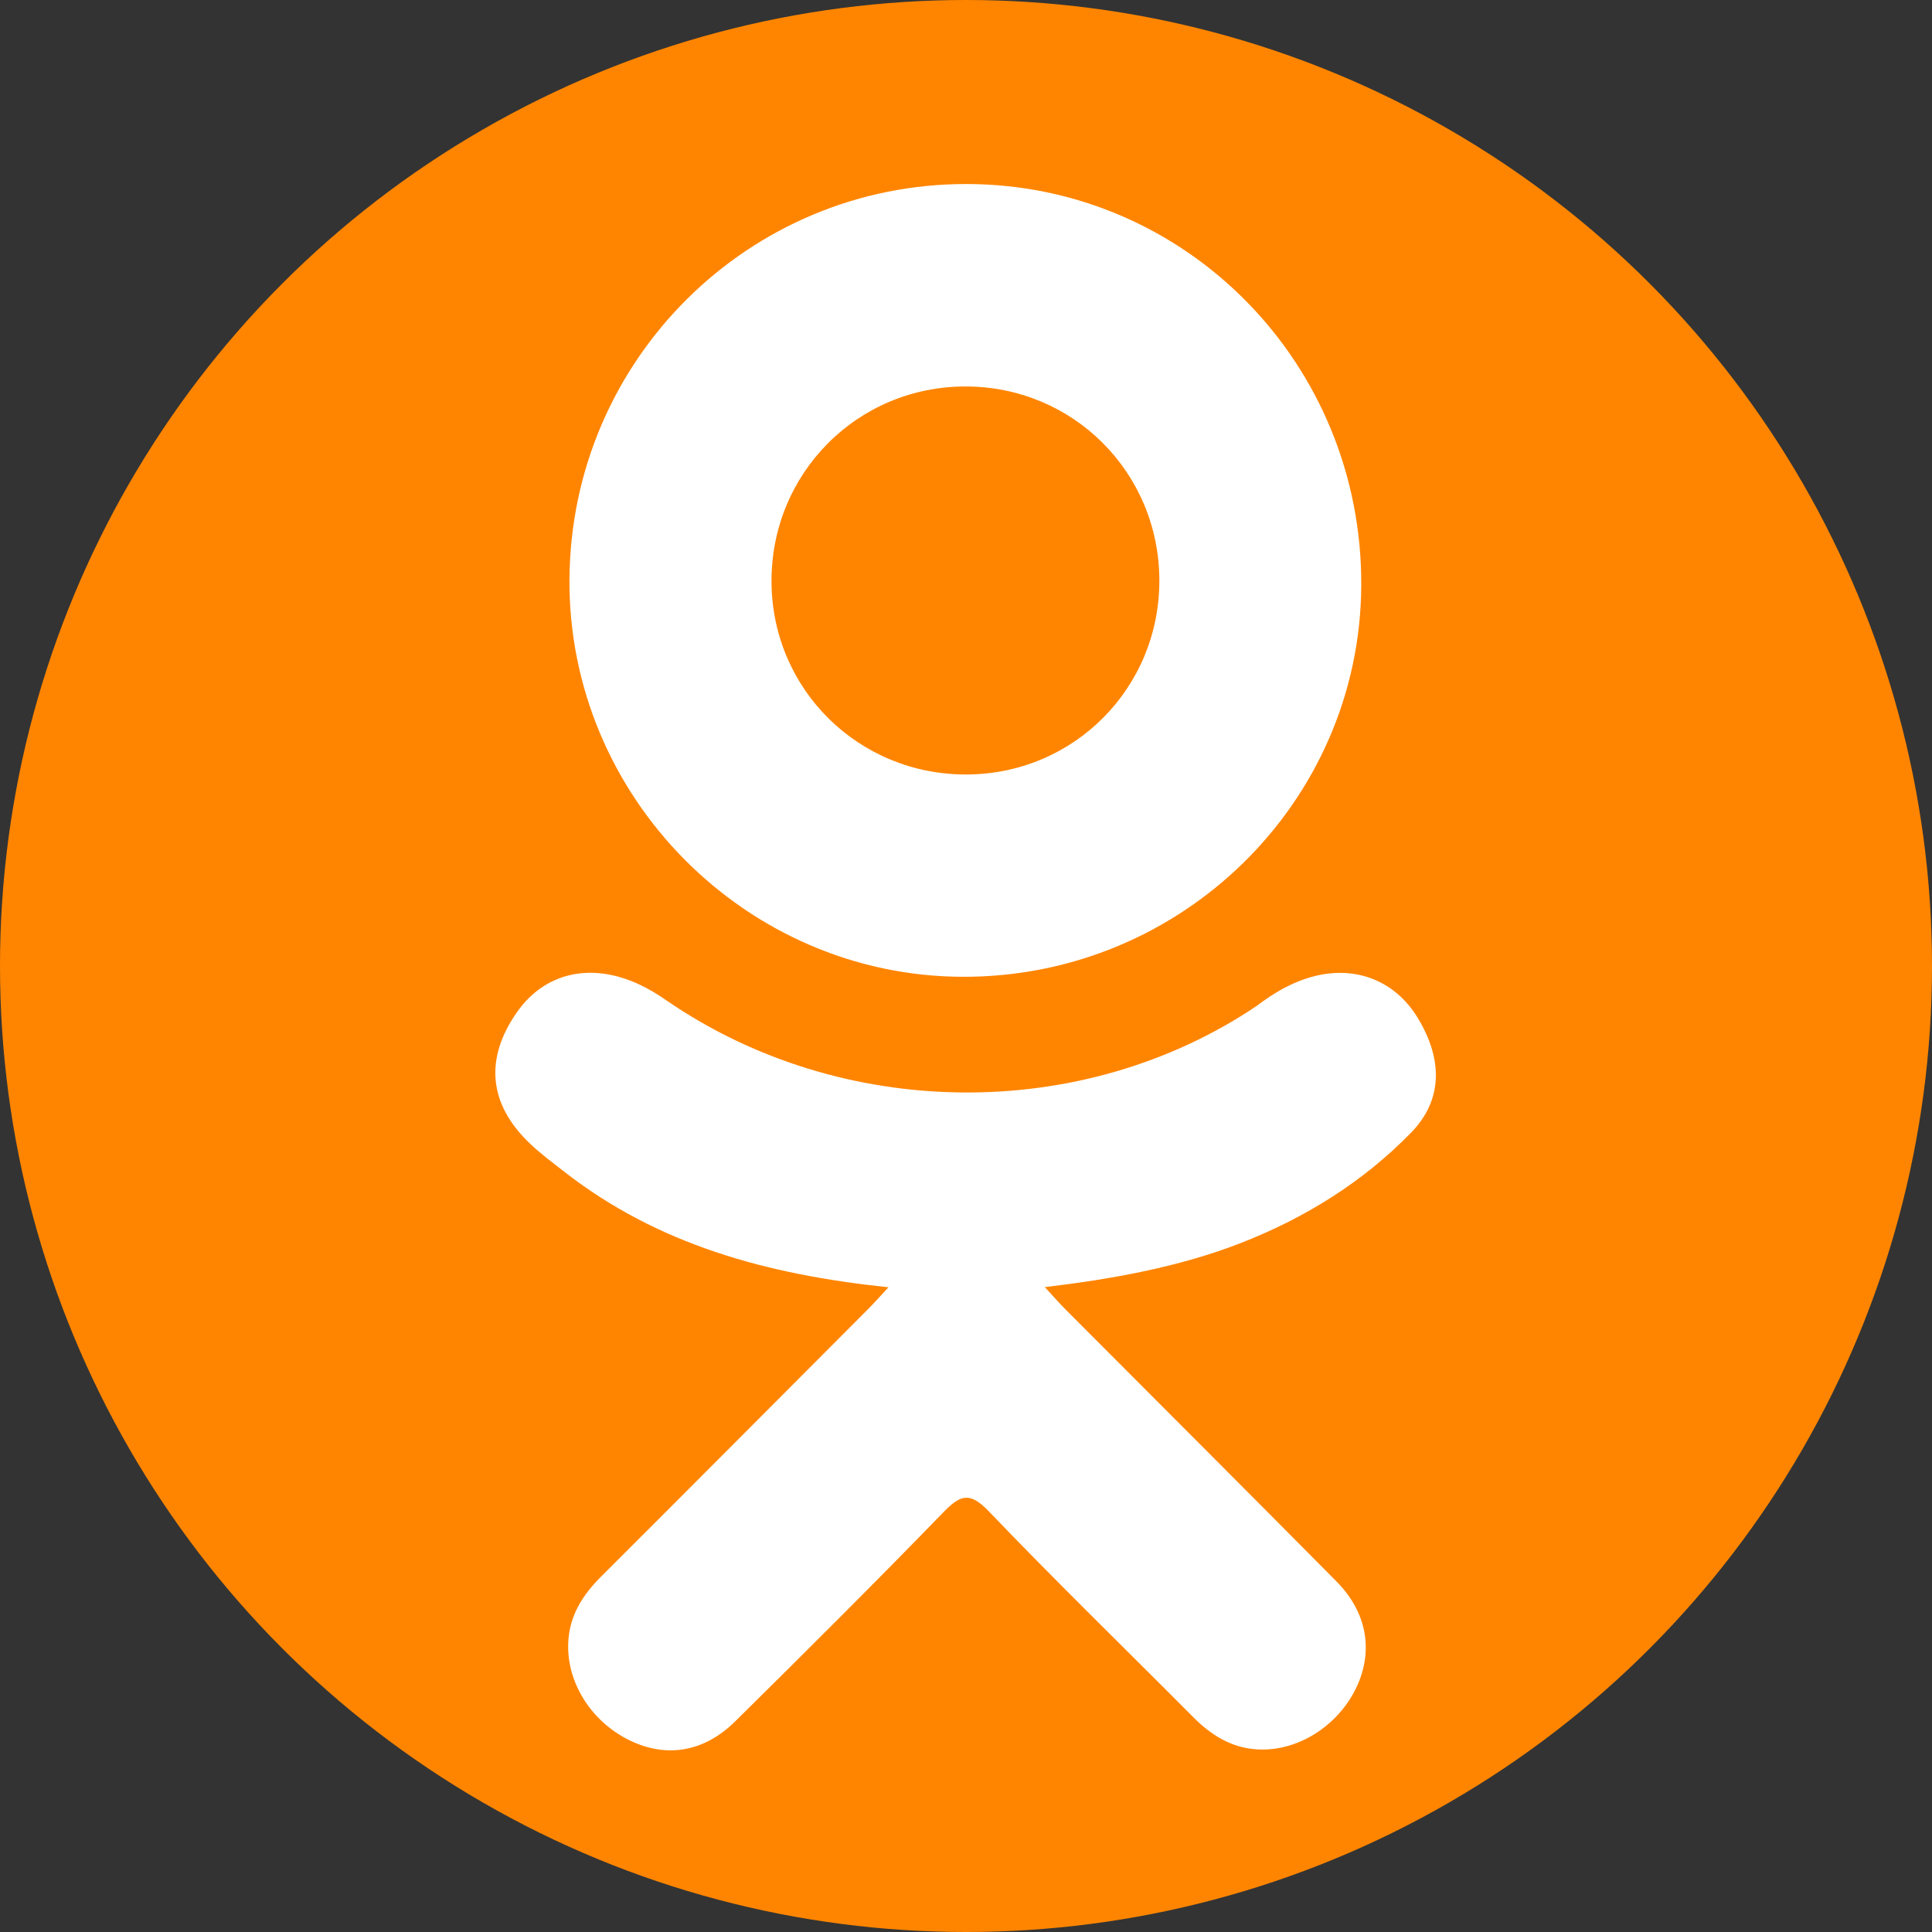 <svg width="24" height="24" viewBox="0 0 24 24" fill="none" xmlns="http://www.w3.org/2000/svg">
<rect x="0" y="0" width="24" height="24" fill="#333333" stroke="none"/>
<circle cx="12" cy="12" r="12" fill="#FF8500"/>
<path d="M11.037 15.991C9.529 15.834 8.169 15.462 7.005 14.552C6.86 14.438 6.711 14.329 6.579 14.202C6.069 13.713 6.018 13.152 6.421 12.575C6.766 12.08 7.345 11.948 7.947 12.232C8.064 12.287 8.175 12.355 8.281 12.429C10.452 13.92 13.433 13.961 15.611 12.496C15.827 12.331 16.058 12.196 16.325 12.127C16.845 11.994 17.329 12.184 17.608 12.639C17.927 13.159 17.923 13.666 17.53 14.069C16.928 14.687 16.204 15.135 15.399 15.447C14.637 15.742 13.804 15.891 12.979 15.989C13.103 16.125 13.162 16.191 13.24 16.27C14.36 17.395 15.485 18.516 16.602 19.645C16.983 20.03 17.062 20.507 16.853 20.955C16.624 21.444 16.111 21.766 15.608 21.731C15.29 21.709 15.041 21.551 14.82 21.328C13.975 20.478 13.114 19.642 12.285 18.776C12.044 18.523 11.928 18.571 11.715 18.79C10.865 19.666 10 20.528 9.131 21.385C8.74 21.77 8.276 21.839 7.823 21.62C7.342 21.386 7.035 20.895 7.059 20.401C7.075 20.067 7.239 19.812 7.469 19.583C8.578 18.476 9.683 17.366 10.789 16.257C10.863 16.183 10.931 16.105 11.037 15.991Z" fill="white"/>
<path d="M11.956 12.134C9.265 12.125 7.059 9.894 7.074 7.199C7.09 4.474 9.298 2.278 12.015 2.286C14.738 2.293 16.924 4.521 16.91 7.274C16.896 9.964 14.675 12.144 11.956 12.134ZM14.402 7.206C14.397 5.867 13.331 4.802 11.996 4.801C10.649 4.799 9.574 5.884 9.584 7.235C9.594 8.568 10.669 9.626 12.008 9.621C13.343 9.616 14.406 8.544 14.402 7.206Z" fill="white"/>
</svg>
